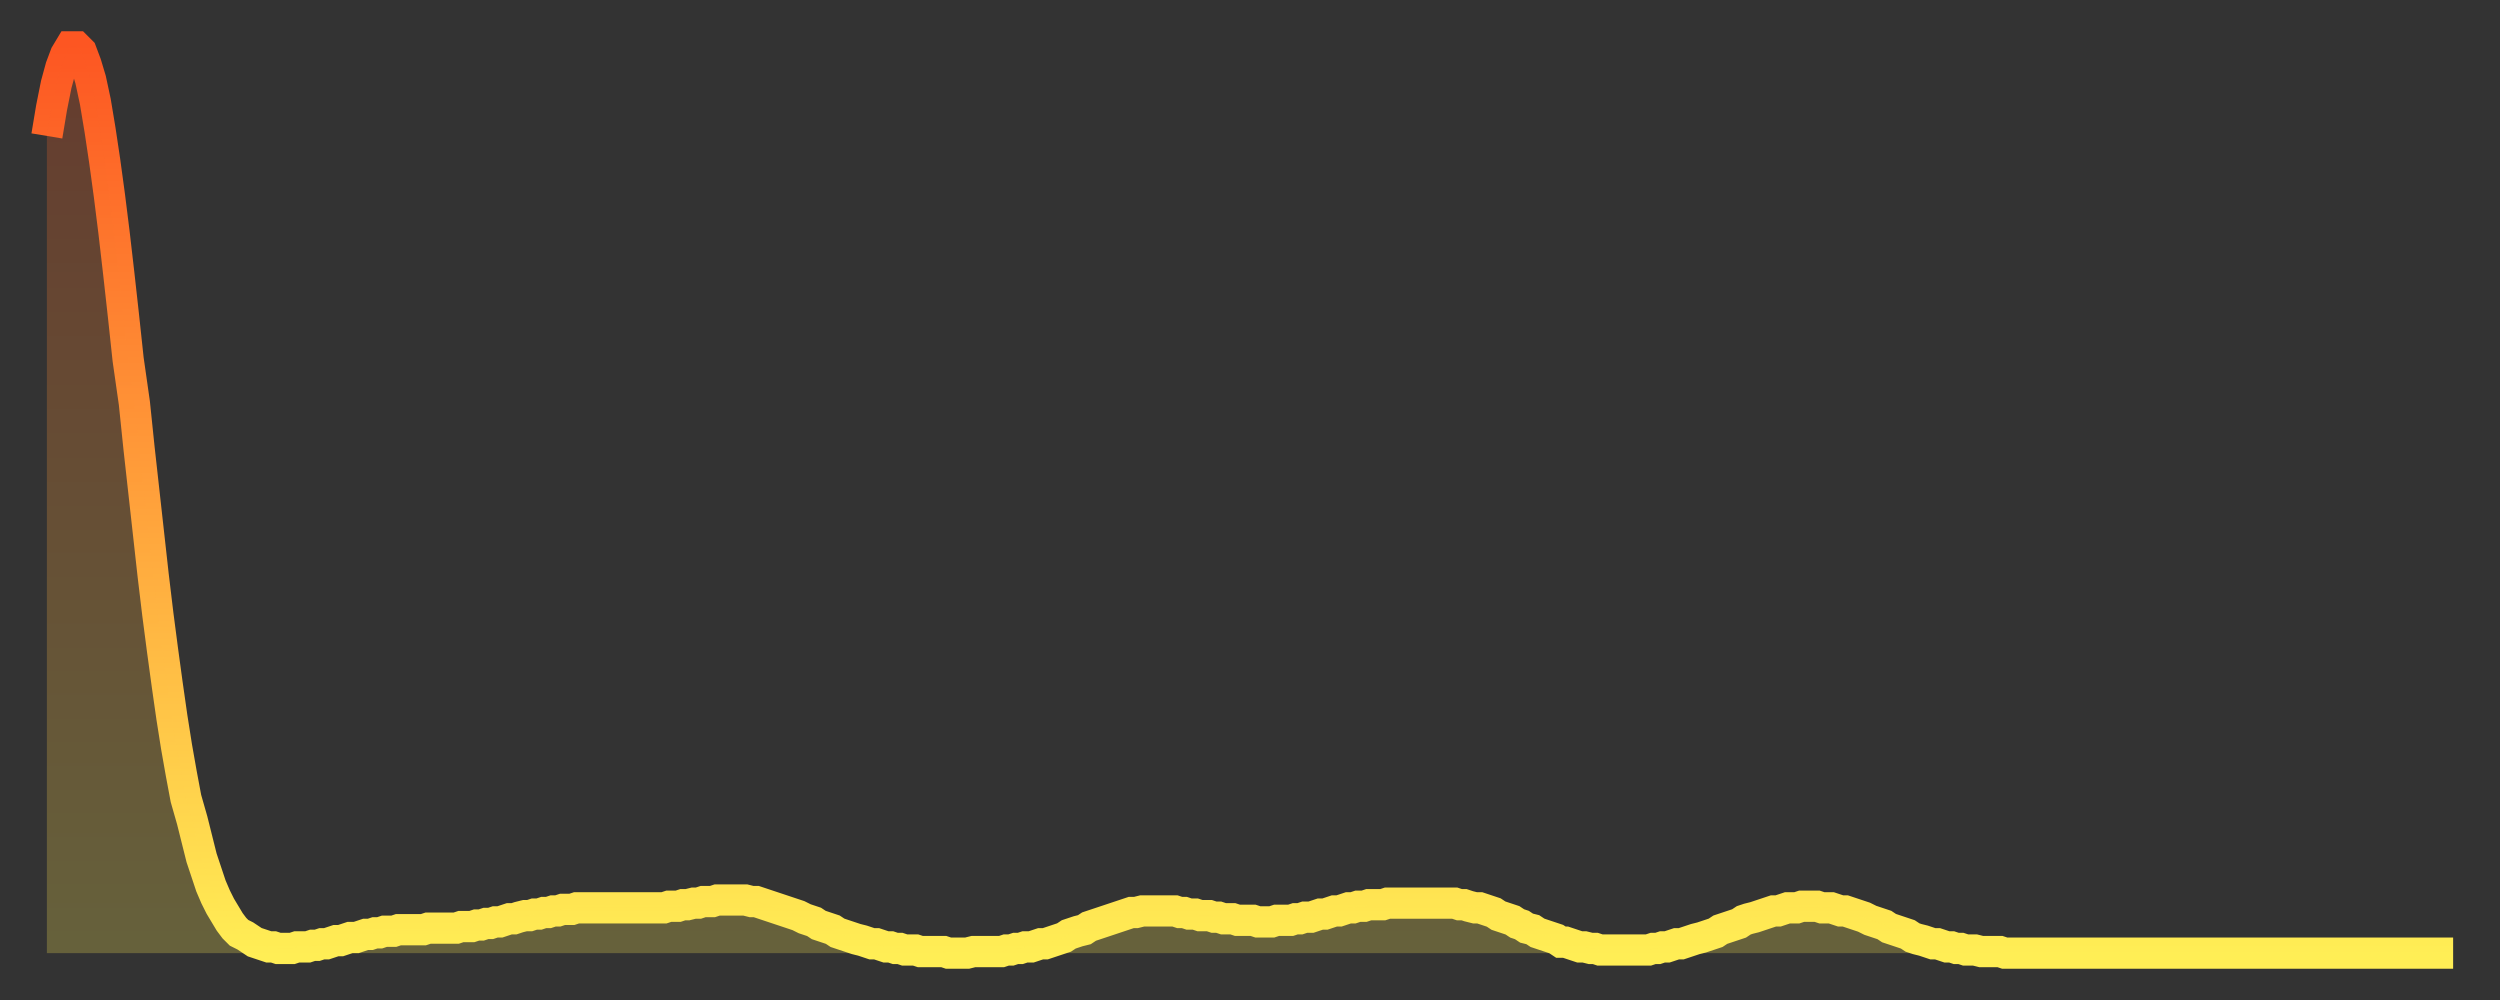 <?xml version="1.0" encoding="utf-8" ?>
<svg baseProfile="full" height="64" version="1.1" width="160" xmlns="http://www.w3.org/2000/svg" xmlns:ev="http://www.w3.org/2001/xml-events" xmlns:xlink="http://www.w3.org/1999/xlink"><rect width="100%" height="100%" fill="#333333" stroke="none"/><defs><linearGradient id="id18360" x1="0" x2="0" y1="0" y2="1"><stop offset="0%" stop-color="#fd5622" /><stop offset="50%" stop-color="#ffa13b" /><stop offset="100%" stop-color="#ffee55" /></linearGradient></defs><g transform="translate(3,3)"><g><path d="M 0.0 5.7 L 0.3 3.9 0.6 2.4 0.9 1.3 1.2 0.5 1.5 0.0 1.9 0.0 2.2 0.3 2.5 1.1 2.8 2.1 3.1 3.5 3.4 5.3 3.7 7.3 4.0 9.5 4.3 11.9 4.6 14.5 4.9 17.2 5.2 20.0 5.6 22.8 5.9 25.7 6.2 28.4 6.5 31.1 6.8 33.8 7.1 36.3 7.4 38.6 7.7 40.8 8.0 42.9 8.3 44.8 8.6 46.5 8.9 48.1 9.3 49.5 9.6 50.7 9.9 51.9 10.2 52.8 10.5 53.7 10.8 54.4 11.1 55.0 11.4 55.5 11.7 56.0 12.0 56.4 12.3 56.7 12.7 56.9 13.0 57.1 13.3 57.3 13.6 57.4 13.9 57.5 14.2 57.6 14.5 57.6 14.8 57.7 15.1 57.7 15.4 57.7 15.7 57.7 16.0 57.6 16.4 57.6 16.7 57.6 17.0 57.5 17.3 57.5 17.6 57.4 17.9 57.4 18.2 57.3 18.5 57.2 18.8 57.2 19.1 57.1 19.4 57.0 19.8 57.0 20.1 56.9 20.4 56.8 20.7 56.8 21.0 56.7 21.3 56.7 21.6 56.6 21.9 56.6 22.2 56.6 22.5 56.5 22.8 56.5 23.1 56.5 23.5 56.5 23.8 56.5 24.1 56.5 24.4 56.4 24.7 56.4 25.0 56.4 25.3 56.4 25.6 56.4 25.9 56.4 26.2 56.4 26.5 56.3 26.8 56.3 27.2 56.3 27.5 56.2 27.8 56.2 28.1 56.1 28.4 56.1 28.7 56.0 29.0 56.0 29.3 55.9 29.6 55.8 29.9 55.8 30.2 55.7 30.6 55.6 30.9 55.6 31.2 55.5 31.5 55.5 31.8 55.4 32.1 55.4 32.4 55.3 32.7 55.3 33.0 55.2 33.3 55.2 33.6 55.2 33.9 55.1 34.3 55.1 34.6 55.1 34.9 55.1 35.2 55.1 35.5 55.1 35.8 55.1 36.1 55.1 36.4 55.1 36.7 55.1 37.0 55.1 37.3 55.1 37.7 55.1 38.0 55.1 38.3 55.1 38.6 55.1 38.9 55.1 39.2 55.1 39.5 55.1 39.8 55.0 40.1 55.0 40.4 55.0 40.7 54.9 41.0 54.9 41.4 54.8 41.7 54.8 42.0 54.7 42.3 54.7 42.6 54.7 42.9 54.6 43.2 54.6 43.5 54.6 43.8 54.6 44.1 54.6 44.4 54.6 44.7 54.6 45.1 54.7 45.4 54.7 45.7 54.8 46.0 54.9 46.3 55.0 46.6 55.1 46.9 55.2 47.2 55.3 47.5 55.4 47.8 55.5 48.1 55.6 48.5 55.8 48.8 55.9 49.1 56.0 49.4 56.2 49.7 56.3 50.0 56.4 50.3 56.5 50.6 56.7 50.9 56.8 51.2 56.9 51.5 57.0 51.8 57.1 52.2 57.2 52.5 57.3 52.8 57.4 53.1 57.4 53.4 57.5 53.7 57.6 54.0 57.6 54.3 57.7 54.6 57.7 54.9 57.8 55.2 57.8 55.6 57.8 55.9 57.9 56.2 57.9 56.5 57.9 56.8 57.9 57.1 57.9 57.4 57.9 57.7 58.0 58.0 58.0 58.3 58.0 58.6 58.0 58.9 58.0 59.3 57.9 59.6 57.9 59.9 57.9 60.2 57.9 60.5 57.9 60.8 57.9 61.1 57.9 61.4 57.8 61.7 57.8 62.0 57.7 62.3 57.7 62.6 57.6 63.0 57.6 63.3 57.5 63.6 57.4 63.9 57.4 64.2 57.3 64.5 57.2 64.8 57.1 65.1 57.0 65.4 56.8 65.7 56.7 66.0 56.6 66.4 56.5 66.7 56.3 67.0 56.2 67.3 56.1 67.6 56.0 67.9 55.9 68.2 55.8 68.5 55.7 68.8 55.6 69.1 55.5 69.4 55.4 69.7 55.4 70.1 55.3 70.4 55.3 70.7 55.3 71.0 55.3 71.3 55.3 71.6 55.3 71.9 55.3 72.2 55.3 72.5 55.4 72.8 55.4 73.1 55.5 73.5 55.5 73.8 55.6 74.1 55.6 74.4 55.6 74.7 55.7 75.0 55.7 75.3 55.8 75.6 55.8 75.9 55.8 76.2 55.9 76.5 55.9 76.8 55.9 77.2 55.9 77.5 56.0 77.8 56.0 78.1 56.0 78.4 56.0 78.7 55.9 79.0 55.9 79.3 55.9 79.6 55.9 79.9 55.8 80.2 55.8 80.5 55.7 80.9 55.7 81.2 55.6 81.5 55.5 81.8 55.5 82.1 55.4 82.4 55.3 82.7 55.3 83.0 55.2 83.3 55.1 83.6 55.1 83.9 55.0 84.3 55.0 84.6 54.9 84.9 54.9 85.2 54.9 85.5 54.9 85.8 54.8 86.1 54.8 86.4 54.8 86.7 54.8 87.0 54.8 87.3 54.8 87.6 54.8 88.0 54.8 88.3 54.8 88.6 54.8 88.9 54.8 89.2 54.8 89.5 54.8 89.8 54.8 90.1 54.8 90.4 54.9 90.7 54.9 91.0 55.0 91.4 55.1 91.7 55.1 92.0 55.2 92.3 55.3 92.6 55.4 92.9 55.6 93.2 55.7 93.5 55.8 93.8 55.9 94.1 56.1 94.4 56.2 94.7 56.4 95.1 56.5 95.4 56.7 95.7 56.8 96.0 56.9 96.3 57.0 96.6 57.1 96.9 57.3 97.2 57.3 97.5 57.4 97.8 57.5 98.1 57.6 98.4 57.6 98.8 57.7 99.1 57.7 99.4 57.8 99.7 57.8 100.0 57.8 100.3 57.8 100.6 57.8 100.9 57.8 101.2 57.8 101.5 57.8 101.8 57.8 102.2 57.8 102.5 57.8 102.8 57.7 103.1 57.7 103.4 57.6 103.7 57.6 104.0 57.5 104.3 57.4 104.6 57.4 104.9 57.3 105.2 57.2 105.5 57.1 105.9 57.0 106.2 56.9 106.5 56.8 106.8 56.7 107.1 56.5 107.4 56.4 107.7 56.3 108.0 56.2 108.3 56.1 108.6 55.9 108.9 55.8 109.3 55.7 109.6 55.6 109.9 55.5 110.2 55.4 110.5 55.3 110.8 55.3 111.1 55.2 111.4 55.1 111.7 55.1 112.0 55.1 112.3 55.0 112.6 55.0 113.0 55.0 113.3 55.0 113.6 55.1 113.9 55.1 114.2 55.1 114.5 55.2 114.8 55.3 115.1 55.3 115.4 55.4 115.7 55.5 116.0 55.6 116.3 55.7 116.7 55.9 117.0 56.0 117.3 56.1 117.6 56.2 117.9 56.4 118.2 56.5 118.5 56.6 118.8 56.7 119.1 56.8 119.4 57.0 119.7 57.1 120.1 57.2 120.4 57.3 120.7 57.4 121.0 57.4 121.3 57.5 121.6 57.6 121.9 57.6 122.2 57.7 122.5 57.7 122.8 57.8 123.1 57.8 123.4 57.8 123.8 57.9 124.1 57.9 124.4 57.9 124.7 57.9 125.0 57.9 125.3 58.0 125.6 58.0 125.9 58.0 126.2 58.0 126.5 58.0 126.8 58.0 127.2 58.0 127.5 58.0 127.8 58.0 128.1 58.0 128.4 58.0 128.7 58.0 129.0 58.0 129.3 58.0 129.6 58.0 129.9 58.0 130.2 58.0 130.5 58.0 130.9 58.0 131.2 58.0 131.5 58.0 131.8 58.0 132.1 58.0 132.4 58.0 132.7 58.0 133.0 58.0 133.3 58.0 133.6 58.0 133.9 58.0 134.2 58.0 134.6 58.0 134.9 58.0 135.2 58.0 135.5 58.0 135.8 58.0 136.1 58.0 136.4 58.0 136.7 58.0 137.0 58.0 137.3 58.0 137.6 58.0 138.0 58.0 138.3 58.0 138.6 58.0 138.9 58.0 139.2 58.0 139.5 58.0 139.8 58.0 140.1 58.0 140.4 58.0 140.7 58.0 141.0 58.0 141.3 58.0 141.7 58.0 142.0 58.0 142.3 58.0 142.6 58.0 142.9 58.0 143.2 58.0 143.5 58.0 143.8 58.0 144.1 58.0 144.4 58.0 144.7 58.0 145.1 58.0 145.4 58.0 145.7 58.0 146.0 58.0 146.3 58.0 146.6 58.0 146.9 58.0 147.2 58.0 147.5 58.0 147.8 58.0 148.1 58.0 148.4 58.0 148.8 58.0 149.1 58.0 149.4 58.0 149.7 58.0 150.0 58.0 150.3 58.0 150.6 58.0 150.9 58.0 151.2 58.0 151.5 58.0 151.8 58.0 152.1 58.0 152.5 58.0 152.8 58.0 153.1 58.0 153.4 58.0 153.7 58.0 154.0 58.0" fill="none" id="graph-curve" opacity="1" stroke="url(#id18360)" stroke-width="2" /><path d="M 0 58 L 0.0 5.7 0.3 3.9 0.6 2.4 0.9 1.3 1.2 0.5 1.5 0.0 1.9 0.0 2.2 0.3 2.5 1.1 2.8 2.1 3.1 3.5 3.4 5.3 3.7 7.3 4.0 9.5 4.3 11.9 4.6 14.5 4.9 17.2 5.2 20.0 5.6 22.8 5.9 25.7 6.2 28.4 6.5 31.1 6.8 33.8 7.1 36.3 7.4 38.6 7.7 40.8 8.0 42.9 8.3 44.8 8.6 46.5 8.9 48.1 9.3 49.5 9.6 50.7 9.9 51.9 10.2 52.8 10.5 53.7 10.8 54.4 11.1 55.0 11.4 55.5 11.7 56.0 12.0 56.4 12.3 56.7 12.7 56.9 13.0 57.1 13.3 57.3 13.6 57.4 13.9 57.5 14.2 57.6 14.5 57.6 14.8 57.7 15.1 57.7 15.4 57.7 15.7 57.7 16.0 57.6 16.4 57.6 16.7 57.6 17.0 57.5 17.3 57.5 17.6 57.4 17.9 57.4 18.2 57.3 18.5 57.2 18.8 57.2 19.1 57.1 19.4 57.0 19.8 57.0 20.1 56.9 20.4 56.8 20.7 56.8 21.0 56.7 21.3 56.7 21.6 56.6 21.9 56.6 22.2 56.6 22.5 56.5 22.8 56.5 23.1 56.5 23.5 56.5 23.8 56.5 24.1 56.5 24.4 56.4 24.7 56.4 25.0 56.4 25.3 56.4 25.6 56.4 25.9 56.4 26.2 56.4 26.5 56.3 26.8 56.3 27.2 56.3 27.5 56.2 27.8 56.2 28.1 56.1 28.4 56.1 28.7 56.0 29.0 56.0 29.3 55.9 29.6 55.8 29.9 55.8 30.2 55.7 30.6 55.6 30.9 55.6 31.2 55.5 31.5 55.5 31.8 55.4 32.1 55.4 32.4 55.3 32.7 55.3 33.0 55.2 33.3 55.2 33.6 55.2 33.9 55.1 34.3 55.1 34.6 55.1 34.9 55.1 35.2 55.1 35.5 55.1 35.8 55.1 36.1 55.1 36.4 55.1 36.7 55.1 37.0 55.1 37.3 55.1 37.7 55.1 38.0 55.1 38.3 55.1 38.6 55.1 38.9 55.1 39.2 55.1 39.5 55.1 39.8 55.0 40.1 55.0 40.4 55.0 40.7 54.9 41.0 54.9 41.4 54.8 41.7 54.8 42.0 54.7 42.3 54.7 42.6 54.7 42.9 54.6 43.2 54.6 43.5 54.6 43.8 54.6 44.1 54.6 44.4 54.6 44.7 54.6 45.1 54.7 45.4 54.7 45.7 54.8 46.0 54.9 46.3 55.0 46.6 55.1 46.9 55.2 47.2 55.3 47.5 55.4 47.8 55.5 48.1 55.6 48.5 55.8 48.8 55.9 49.1 56.0 49.4 56.2 49.7 56.3 50.0 56.4 50.3 56.5 50.6 56.7 50.9 56.8 51.2 56.9 51.5 57.0 51.8 57.1 52.2 57.2 52.5 57.3 52.8 57.4 53.1 57.4 53.4 57.5 53.7 57.6 54.0 57.6 54.3 57.7 54.6 57.7 54.9 57.8 55.2 57.8 55.6 57.8 55.9 57.9 56.2 57.9 56.5 57.9 56.8 57.9 57.1 57.9 57.4 57.9 57.7 58.0 58.0 58.0 58.3 58.0 58.6 58.0 58.9 58.0 59.3 57.9 59.6 57.9 59.9 57.9 60.2 57.9 60.5 57.9 60.8 57.9 61.1 57.9 61.4 57.8 61.7 57.8 62.0 57.7 62.3 57.7 62.6 57.6 63.0 57.6 63.3 57.5 63.6 57.4 63.9 57.4 64.2 57.3 64.5 57.2 64.8 57.1 65.1 57.0 65.4 56.8 65.7 56.7 66.0 56.6 66.4 56.5 66.7 56.3 67.0 56.2 67.3 56.1 67.6 56.0 67.9 55.9 68.2 55.8 68.5 55.7 68.8 55.6 69.1 55.5 69.4 55.4 69.7 55.4 70.1 55.3 70.4 55.3 70.7 55.3 71.0 55.3 71.3 55.3 71.6 55.3 71.9 55.3 72.2 55.3 72.5 55.4 72.8 55.4 73.1 55.5 73.5 55.5 73.8 55.6 74.1 55.6 74.4 55.6 74.7 55.7 75.0 55.7 75.3 55.8 75.6 55.8 75.9 55.8 76.2 55.9 76.5 55.9 76.8 55.9 77.2 55.9 77.5 56.0 77.8 56.0 78.1 56.0 78.4 56.0 78.7 55.9 79.0 55.9 79.3 55.9 79.6 55.9 79.9 55.8 80.2 55.8 80.5 55.7 80.9 55.7 81.2 55.6 81.5 55.5 81.8 55.5 82.1 55.4 82.4 55.3 82.7 55.3 83.0 55.2 83.3 55.1 83.6 55.1 83.9 55.0 84.3 55.0 84.6 54.9 84.9 54.9 85.2 54.9 85.5 54.9 85.8 54.8 86.1 54.8 86.4 54.8 86.7 54.8 87.0 54.8 87.3 54.8 87.6 54.8 88.0 54.8 88.3 54.8 88.6 54.8 88.9 54.8 89.2 54.8 89.5 54.8 89.8 54.8 90.1 54.8 90.4 54.9 90.7 54.9 91.0 55.0 91.4 55.1 91.7 55.1 92.0 55.2 92.3 55.3 92.6 55.4 92.9 55.6 93.2 55.7 93.5 55.8 93.8 55.9 94.1 56.1 94.4 56.2 94.7 56.4 95.1 56.5 95.4 56.7 95.7 56.8 96.0 56.9 96.3 57.0 96.6 57.1 96.9 57.3 97.2 57.3 97.5 57.4 97.8 57.5 98.1 57.6 98.4 57.6 98.8 57.7 99.1 57.7 99.4 57.8 99.7 57.8 100.0 57.8 100.3 57.8 100.6 57.8 100.9 57.8 101.2 57.8 101.5 57.8 101.8 57.8 102.2 57.8 102.5 57.8 102.8 57.7 103.1 57.7 103.4 57.6 103.7 57.6 104.0 57.5 104.3 57.4 104.6 57.4 104.9 57.3 105.2 57.2 105.5 57.1 105.9 57.0 106.2 56.9 106.5 56.8 106.8 56.7 107.1 56.5 107.4 56.4 107.7 56.3 108.0 56.2 108.3 56.1 108.6 55.9 108.9 55.8 109.3 55.7 109.6 55.6 109.9 55.5 110.2 55.4 110.5 55.3 110.8 55.3 111.1 55.2 111.4 55.1 111.7 55.1 112.0 55.1 112.3 55.0 112.6 55.0 113.0 55.0 113.3 55.0 113.6 55.1 113.9 55.1 114.2 55.1 114.5 55.2 114.8 55.3 115.1 55.3 115.4 55.4 115.7 55.5 116.0 55.6 116.3 55.7 116.7 55.9 117.0 56.0 117.3 56.1 117.6 56.2 117.9 56.4 118.2 56.5 118.5 56.6 118.8 56.7 119.1 56.8 119.4 57.0 119.7 57.1 120.1 57.2 120.4 57.3 120.7 57.4 121.0 57.4 121.3 57.5 121.6 57.6 121.9 57.6 122.2 57.7 122.5 57.7 122.8 57.8 123.1 57.8 123.4 57.8 123.8 57.9 124.1 57.9 124.4 57.9 124.7 57.9 125.0 57.9 125.3 58.0 125.6 58.0 125.9 58.0 126.2 58.0 126.5 58.0 126.8 58.0 127.2 58.0 127.5 58.0 127.8 58.0 128.1 58.0 128.4 58.0 128.7 58.0 129.0 58.0 129.3 58.0 129.6 58.0 129.9 58.0 130.2 58.0 130.5 58.0 130.9 58.0 131.2 58.0 131.5 58.0 131.8 58.0 132.1 58.0 132.4 58.0 132.7 58.0 133.0 58.0 133.3 58.0 133.6 58.0 133.9 58.0 134.2 58.0 134.6 58.0 134.9 58.0 135.2 58.0 135.5 58.0 135.8 58.0 136.1 58.0 136.4 58.0 136.7 58.0 137.0 58.0 137.3 58.0 137.6 58.0 138.0 58.0 138.3 58.0 138.6 58.0 138.9 58.0 139.2 58.0 139.5 58.0 139.8 58.0 140.1 58.0 140.4 58.0 140.7 58.0 141.0 58.0 141.3 58.0 141.7 58.0 142.0 58.0 142.3 58.0 142.6 58.0 142.9 58.0 143.2 58.0 143.5 58.0 143.8 58.0 144.1 58.0 144.4 58.0 144.7 58.0 145.1 58.0 145.4 58.0 145.7 58.0 146.0 58.0 146.3 58.0 146.6 58.0 146.9 58.0 147.2 58.0 147.5 58.0 147.8 58.0 148.1 58.0 148.4 58.0 148.8 58.0 149.1 58.0 149.4 58.0 149.7 58.0 150.0 58.0 150.3 58.0 150.6 58.0 150.9 58.0 151.2 58.0 151.5 58.0 151.8 58.0 152.1 58.0 152.5 58.0 152.8 58.0 153.1 58.0 153.4 58.0 153.7 58.0 154.0 58.0 154 58" fill="url(#id18360)" fill-opacity=".25" id="graph-shadow" /></g></g></svg>